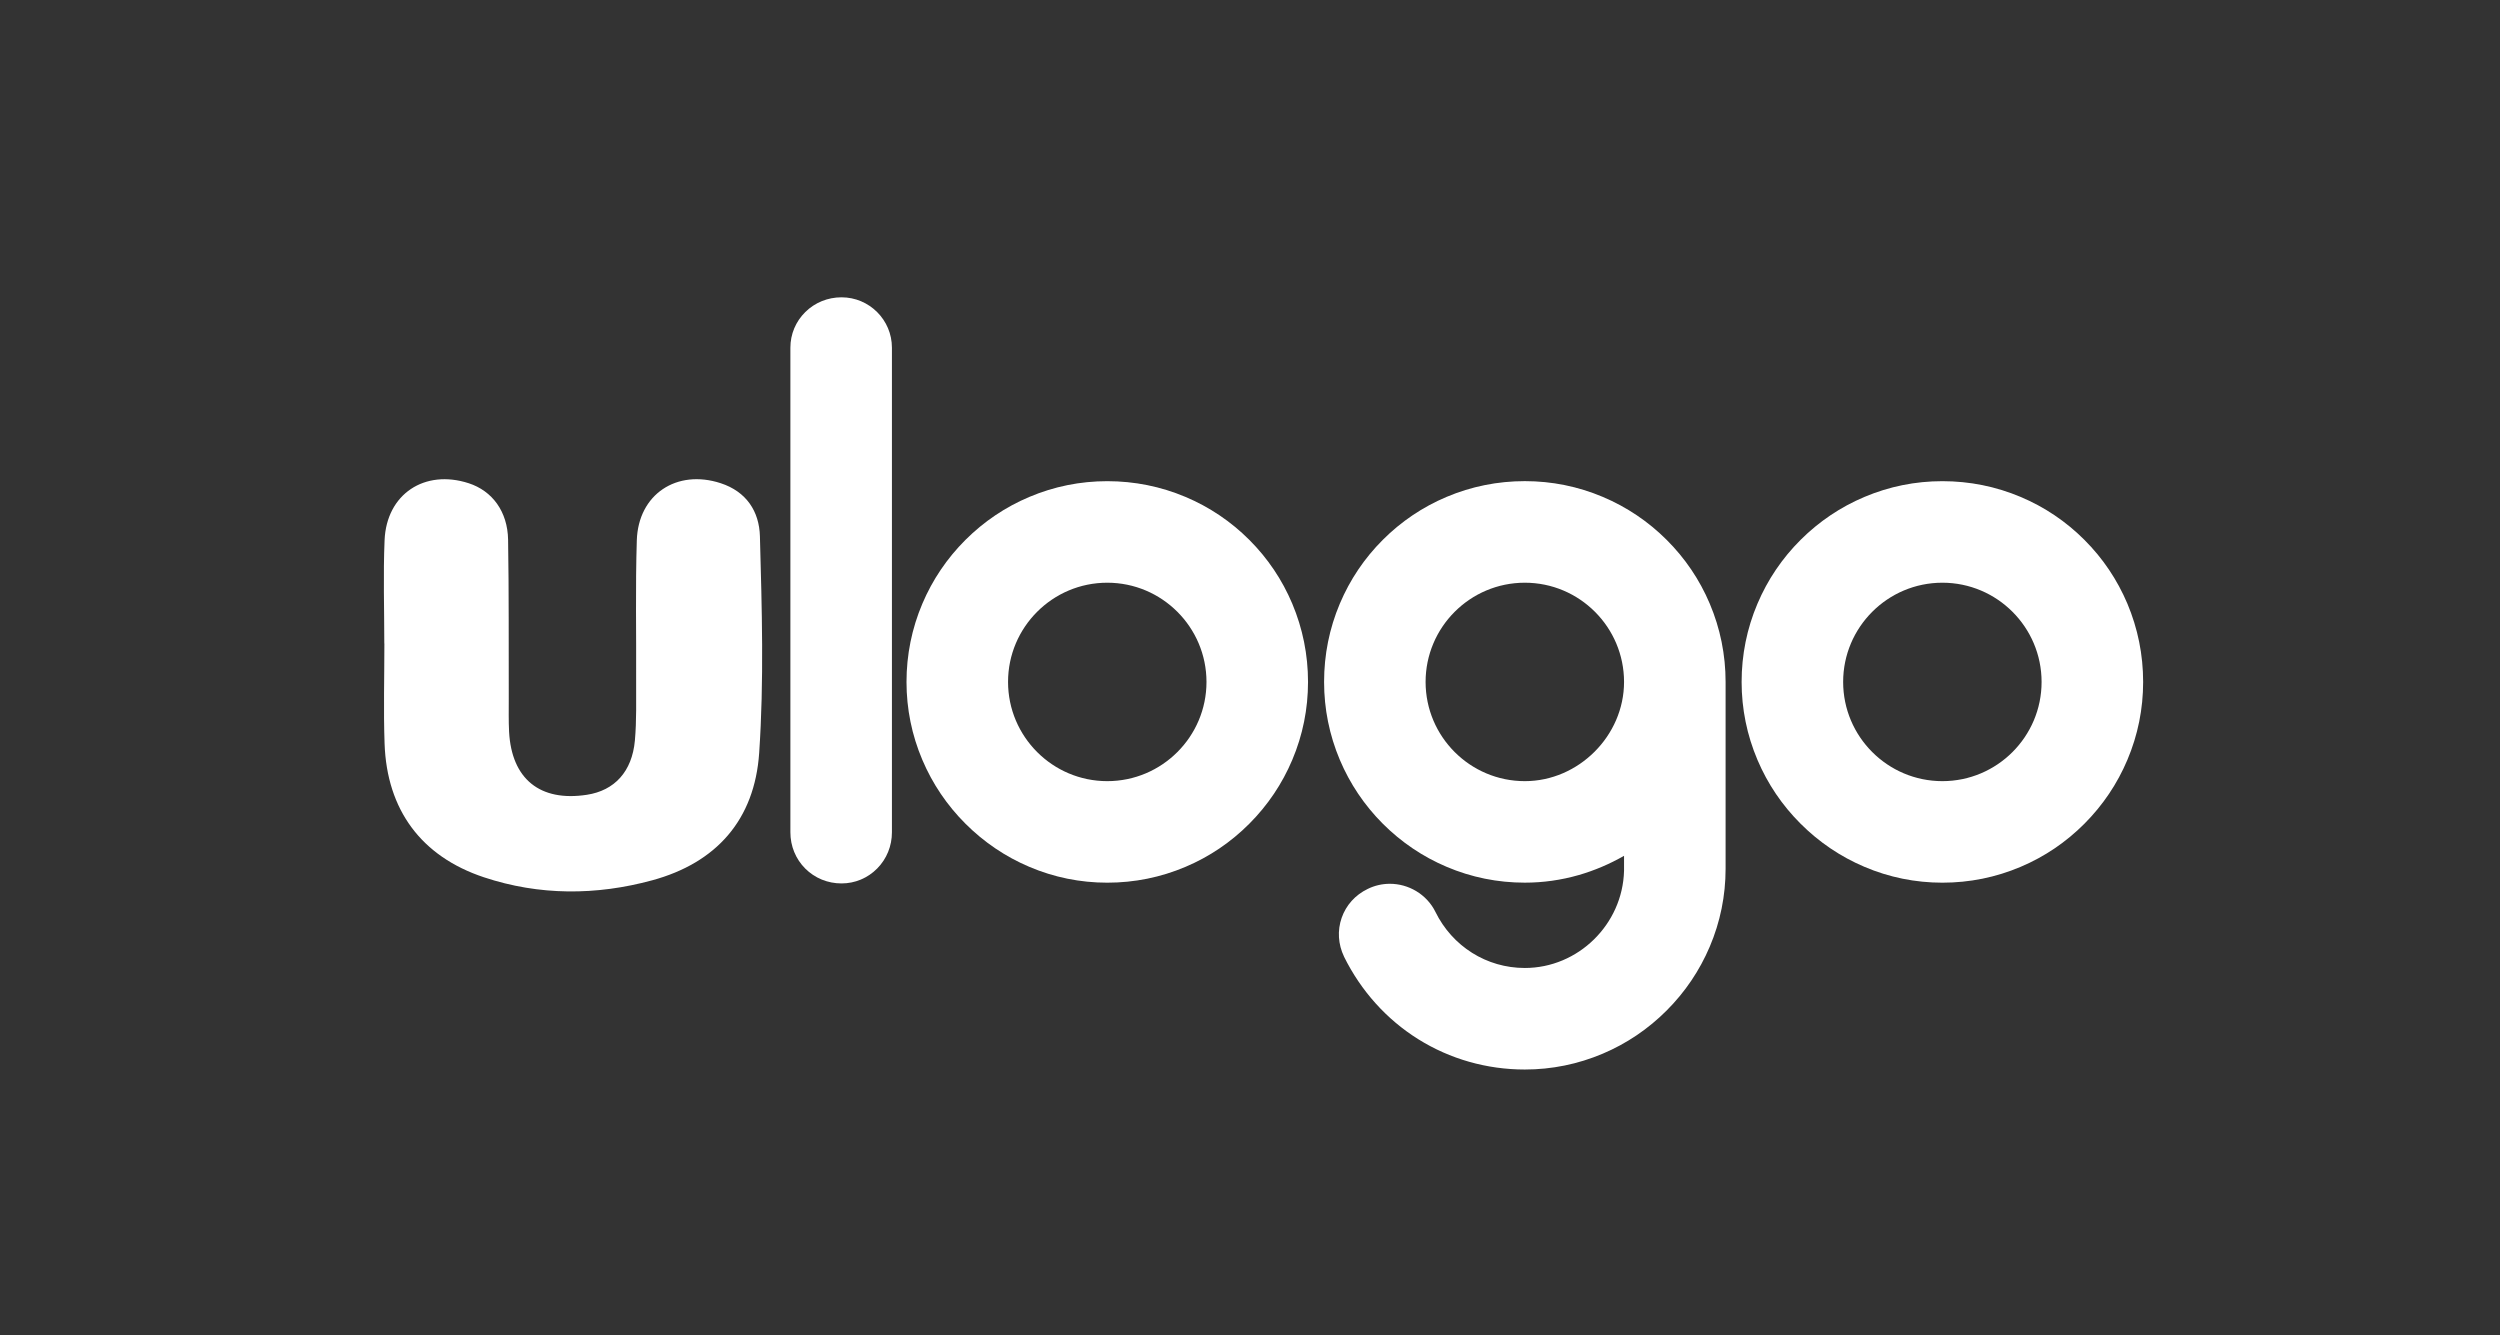 <?xml version="1.0" encoding="utf-8"?>
<!-- Generator: Adobe Illustrator 16.0.0, SVG Export Plug-In . SVG Version: 6.00 Build 0)  -->
<!DOCTYPE svg PUBLIC "-//W3C//DTD SVG 1.1//EN" "http://www.w3.org/Graphics/SVG/1.1/DTD/svg11.dtd">
<svg version="1.1" id="Camada_1" xmlns="http://www.w3.org/2000/svg" xmlns:xlink="http://www.w3.org/1999/xlink" x="0px" y="0px"
	 width="187.25px" height="100px" viewBox="0 0 187.25 100" enable-background="new 0 0 187.25 100" xml:space="preserve">
<rect x="0" y="0" width="187.25" height="100" fill="#333333" stroke="none"/>
<path fill="#FFFFFF" d="M28.784,48.202c0-2.581-0.087-5.167,0.021-7.744c0.146-3.454,3.001-5.334,6.298-4.265
	c1.763,0.572,2.918,2.114,2.953,4.233c0.066,3.975,0.038,7.95,0.05,11.925c0.003,0.818-0.019,1.642,0.024,2.457
	c0.188,3.541,2.32,5.26,5.828,4.721c2.063-0.316,3.384-1.729,3.595-4.063c0.135-1.506,0.087-3.028,0.094-4.545
	c0.018-3.483-0.059-6.969,0.05-10.45c0.108-3.449,2.993-5.353,6.281-4.28c1.922,0.628,2.89,2.104,2.94,3.981
	c0.147,5.406,0.312,10.827-0.056,16.223c-0.341,5.008-3.205,8.233-8.017,9.541c-4.189,1.139-8.444,1.154-12.601-0.228
	c-4.69-1.56-7.267-5.047-7.439-10.006c-0.087-2.496-0.015-5-0.015-7.5C28.789,48.202,28.786,48.202,28.784,48.202z"/>
<g>
	<g>
		<path fill="#FFFFFF" d="M63.03,66.169c-1.033,0-1.998-0.396-2.716-1.112c-0.719-0.719-1.114-1.685-1.114-2.718V26.043
			c0-1.012,0.397-1.961,1.119-2.673c0.72-0.71,1.684-1.101,2.711-1.101c2.082,0,3.775,1.693,3.775,3.774v36.295
			c0,1.027-0.391,1.99-1.102,2.711C64.991,65.771,64.042,66.169,63.03,66.169z"/>
	</g>
	<g>
		<path fill="#FFFFFF" d="M82.934,66.113c-2.021,0-3.986-0.399-5.841-1.188c-1.789-0.759-3.396-1.847-4.779-3.229
			s-2.469-2.989-3.229-4.778c-0.788-1.854-1.188-3.819-1.188-5.84c0-2.033,0.399-4.007,1.188-5.864
			c0.76-1.791,1.847-3.398,3.23-4.778c1.382-1.378,2.99-2.46,4.781-3.216c1.852-0.783,3.816-1.18,5.838-1.18
			c2.034,0,4.007,0.397,5.861,1.179c1.791,0.756,3.399,1.838,4.779,3.218c1.379,1.379,2.461,2.987,3.217,4.779
			c0.781,1.855,1.18,3.827,1.18,5.862c0,2.021-0.396,3.985-1.18,5.838c-0.756,1.791-1.838,3.397-3.217,4.78
			c-1.38,1.384-2.986,2.472-4.777,3.229C86.939,65.714,84.967,66.113,82.934,66.113z M82.934,43.645
			c-4.098,0-7.431,3.334-7.431,7.432c0,4.097,3.333,7.431,7.431,7.431c4.097,0,7.432-3.334,7.432-7.431
			C90.365,46.979,87.03,43.645,82.934,43.645z"/>
	</g>
	<g>
		<path fill="#FFFFFF" d="M114.209,80.107c-2.846,0-5.605-0.785-7.982-2.271c-2.369-1.48-4.289-3.615-5.553-6.17l-0.004-0.012
			c-0.445-0.928-0.51-1.957-0.18-2.906s1.02-1.717,1.941-2.162c0.512-0.256,1.09-0.391,1.666-0.391c0.692,0,1.375,0.189,1.971,0.545
			c0.619,0.371,1.117,0.902,1.436,1.541l0.003,0.007c1.274,2.599,3.843,4.213,6.702,4.213c3.994,0,7.327-3.263,7.432-7.278V64.1
			c-1.086,0.621-2.227,1.105-3.396,1.442c-1.316,0.378-2.676,0.569-4.034,0.569c-2.032,0-4.007-0.398-5.862-1.188
			c-1.791-0.759-3.397-1.847-4.779-3.229c-1.379-1.383-2.459-2.99-3.217-4.781c-0.781-1.852-1.179-3.816-1.179-5.838
			c0-2.035,0.396-4.007,1.179-5.862c0.758-1.792,1.838-3.4,3.219-4.779c1.38-1.379,2.986-2.462,4.779-3.218
			c1.854-0.782,3.825-1.179,5.86-1.179c2.021,0,3.985,0.397,5.838,1.18c1.79,0.756,3.4,1.838,4.781,3.216
			c1.384,1.38,2.472,2.988,3.229,4.778c0.787,1.857,1.188,3.831,1.188,5.864V65.07c0,2.021-0.4,3.986-1.188,5.839
			c-0.761,1.79-1.847,3.397-3.229,4.78c-1.382,1.383-2.99,2.471-4.779,3.229C118.193,79.706,116.229,80.107,114.209,80.107z
			 M114.209,43.645c-4.098,0-7.432,3.334-7.432,7.432c0,4.097,3.334,7.431,7.432,7.431c4.027,0,7.432-3.402,7.432-7.431
			C121.641,46.979,118.307,43.645,114.209,43.645z"/>
	</g>
	<g>
		<path fill="#FFFFFF" d="M145.484,66.113c-2.021,0-3.986-0.399-5.84-1.188c-1.789-0.759-3.396-1.847-4.779-3.229
			c-1.383-1.381-2.471-2.989-3.23-4.778c-0.787-1.854-1.188-3.819-1.188-5.84c0-2.033,0.398-4.007,1.188-5.864
			c0.76-1.791,1.846-3.398,3.23-4.778c1.383-1.378,2.99-2.46,4.781-3.216c1.852-0.783,3.813-1.18,5.838-1.18
			c2.035,0,4.007,0.397,5.861,1.179c1.793,0.756,3.399,1.838,4.778,3.218c1.38,1.379,2.461,2.987,3.219,4.779
			c0.78,1.855,1.179,3.827,1.179,5.862c0,2.021-0.397,3.985-1.181,5.838c-0.756,1.791-1.839,3.397-3.217,4.78
			c-1.379,1.384-2.985,2.472-4.776,3.229C149.491,65.714,147.518,66.113,145.484,66.113z M145.484,43.645
			c-4.098,0-7.432,3.334-7.432,7.432c0,4.097,3.334,7.431,7.432,7.431s7.431-3.334,7.431-7.431
			C152.915,46.979,149.582,43.645,145.484,43.645z"/>
	</g>
</g>
</svg>
